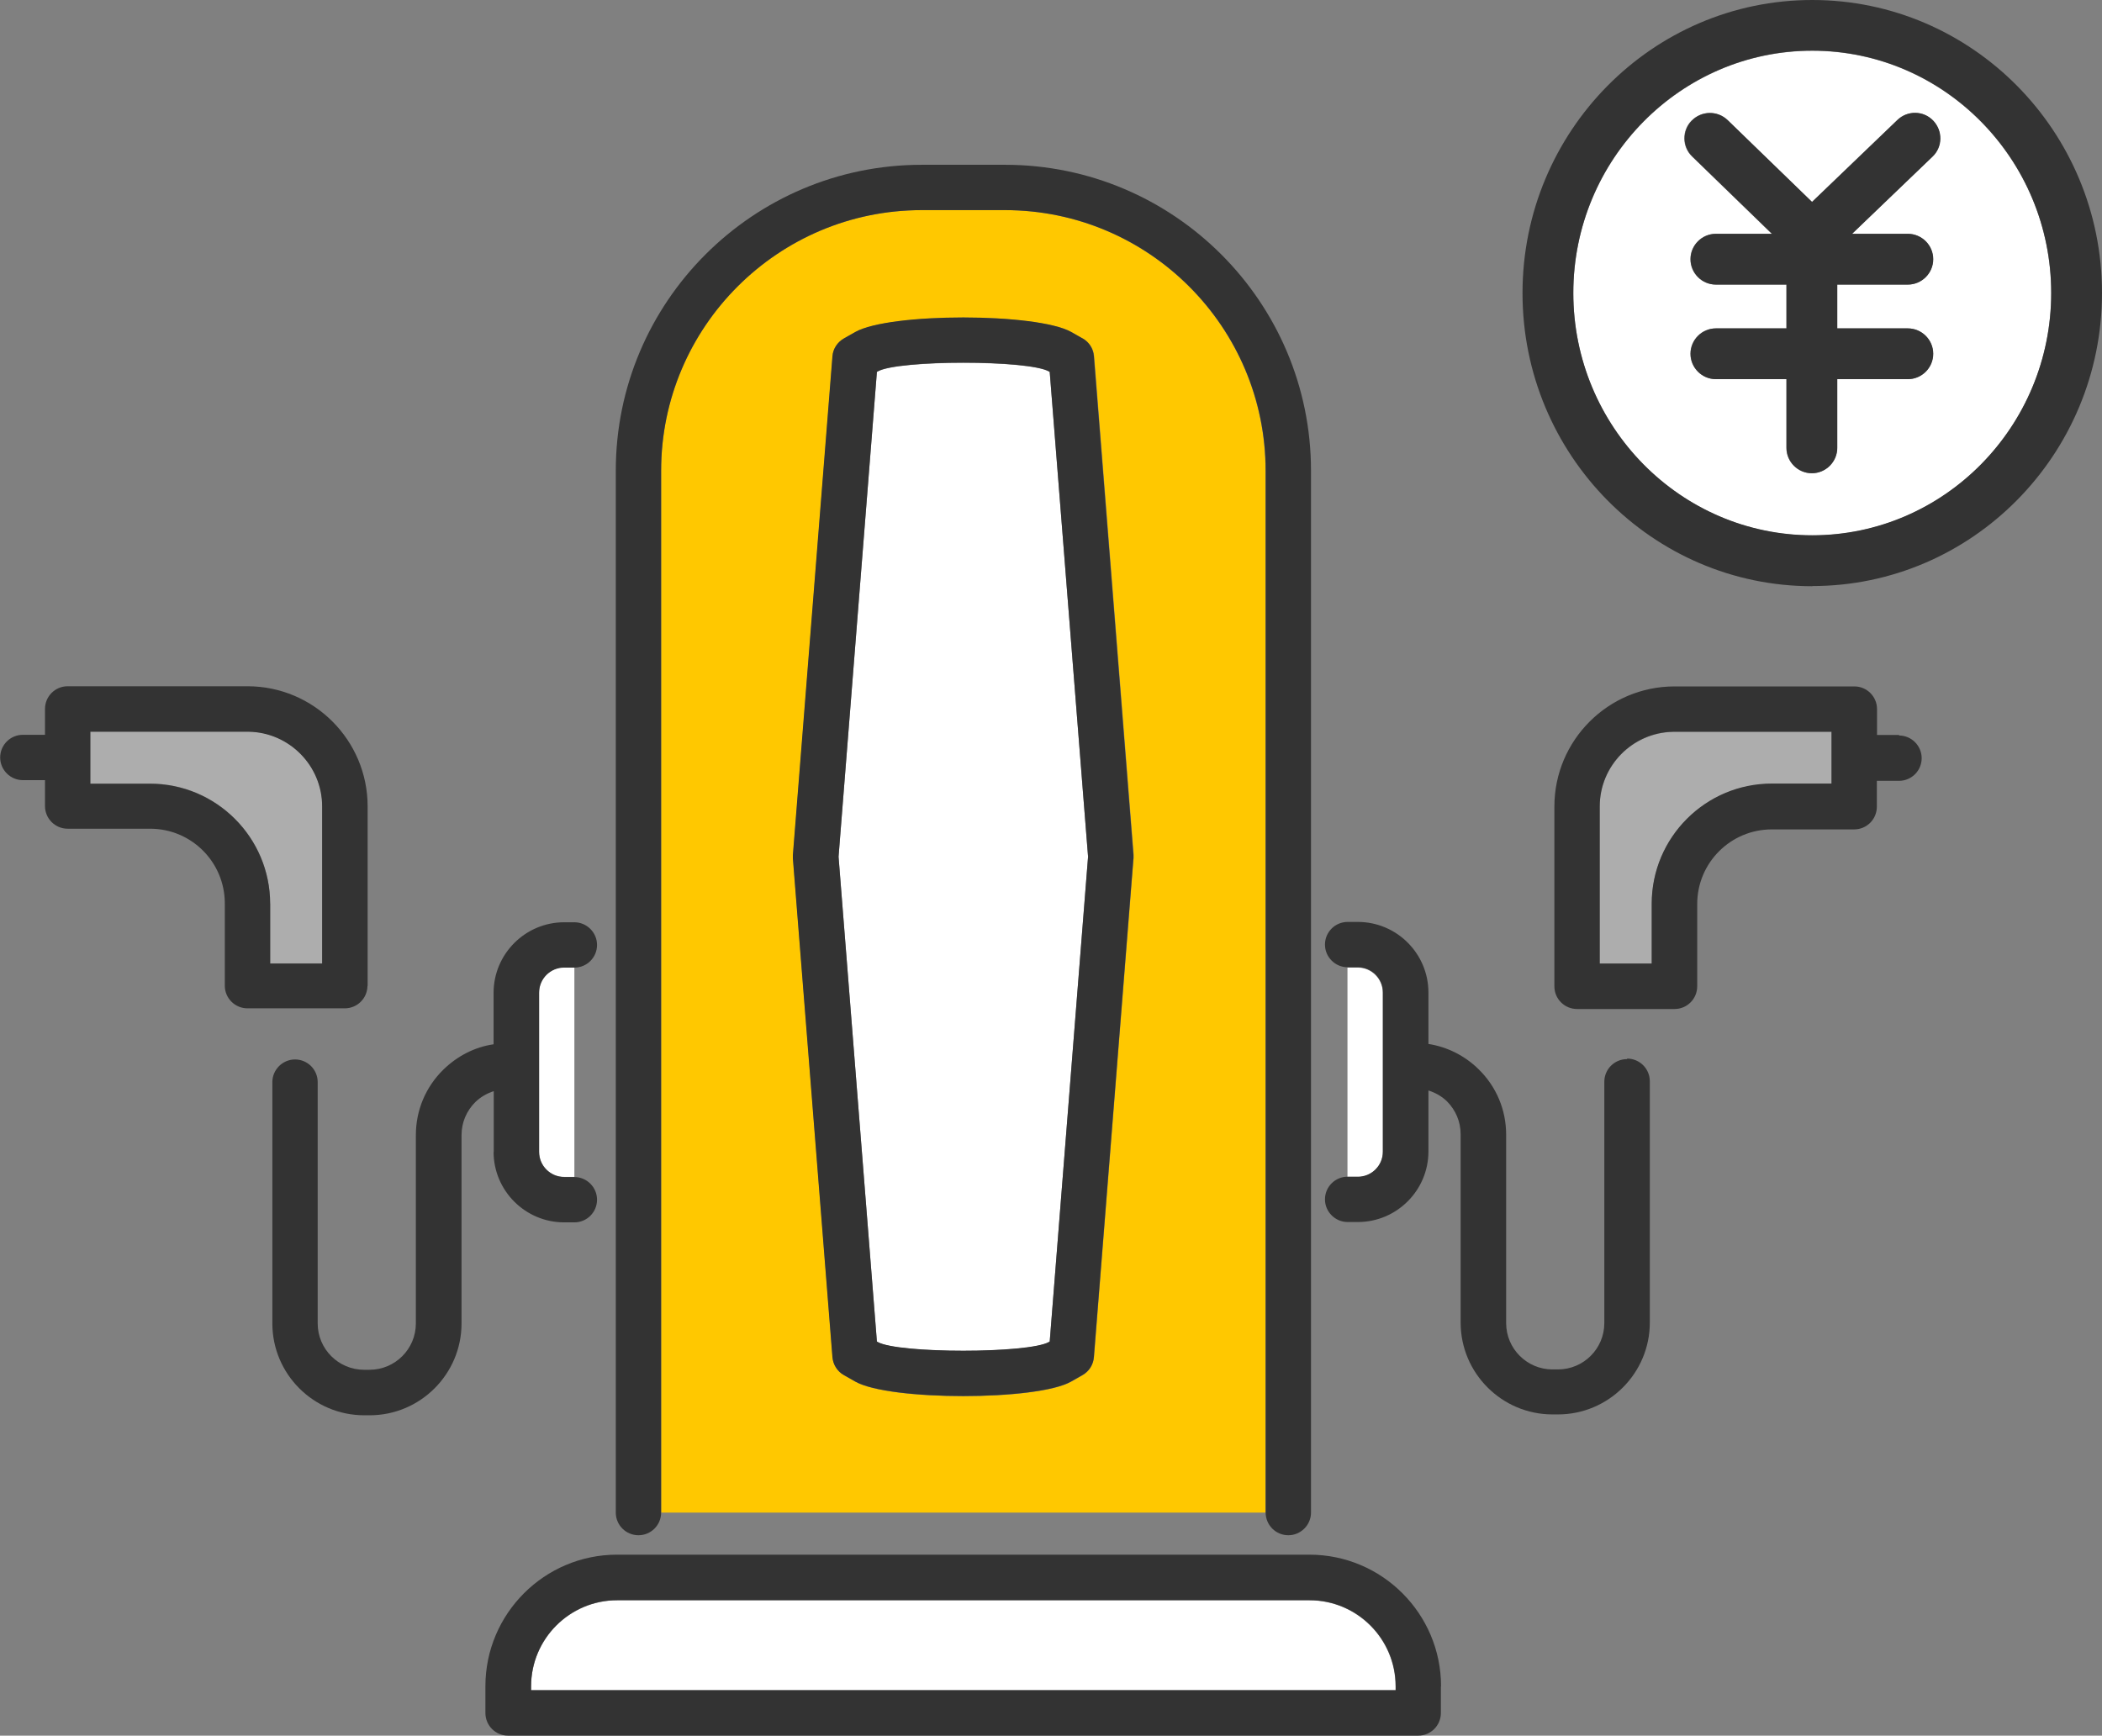 <?xml version="1.0" encoding="UTF-8"?><svg id="_レイヤー_2" xmlns="http://www.w3.org/2000/svg" viewBox="0 0 123.33 101.85"><rect x="0" y="0" width="123.33" height="101.85" fill="#808080" stroke="none"/><defs><style>.cls-1{fill:#adadad;}.cls-1,.cls-2,.cls-3,.cls-4{stroke-width:0px;}.cls-2{fill:#333;}.cls-3{fill:#fff;}.cls-4{fill:#ffc800;}</style></defs><g id="_レイヤー_1-2"><path class="cls-4" d="m58.97,12.33h-4.89c-8.43,0-15.29,6.86-15.29,15.29v61.14h35.46V27.62c0-8.43-6.86-15.29-15.29-15.29Zm7.54,38.05l-2.32,29.26c-.04.44-.29.84-.67,1.06l-.67.38c-1.01.57-3.67.85-6.33.85s-5.33-.28-6.33-.85l-.67-.38c-.38-.22-.64-.61-.67-1.05l-2.32-29.26c0-.07,0-.14,0-.21l2.32-29.26c.03-.44.29-.84.67-1.05l.67-.38c2.01-1.14,10.66-1.14,12.67,0,0,0,0,0,0,0l.67.38c.39.22.64.61.67,1.05l2.32,29.26c0,.07,0,.14,0,.21Z"/><path class="cls-2" d="m37.46,90.09c.74,0,1.33-.6,1.33-1.33h0V27.62c0-8.43,6.86-15.29,15.29-15.29h4.89c8.43,0,15.29,6.86,15.29,15.29v61.14h0c0,.74.6,1.33,1.33,1.33s1.33-.6,1.33-1.33V27.62c0-9.9-8.05-17.95-17.95-17.95h-4.89c-9.9,0-17.95,8.05-17.95,17.95v61.14c0,.74.6,1.33,1.33,1.33Z"/><path class="cls-3" d="m61.59,21.83l-.05-.03c-1.22-.68-8.82-.68-10.04,0l-.05.03-2.25,28.45,2.25,28.45.05.03c1.22.68,8.82.68,10.04,0l.05-.03,2.25-28.45-2.25-28.45Z"/><path class="cls-2" d="m63.52,19.86l-.67-.38s0,0,0,0c-2.01-1.13-10.65-1.14-12.67,0l-.67.38c-.38.22-.64.61-.67,1.05l-2.32,29.26c0,.07,0,.14,0,.21l2.32,29.26c.04.44.29.84.67,1.05l.67.38c1.01.57,3.67.85,6.33.85s5.33-.28,6.33-.85l.67-.38c.39-.22.64-.61.67-1.06l2.32-29.26c0-.07,0-.14,0-.21l-2.32-29.26c-.03-.44-.29-.84-.67-1.05Zm-1.98,58.89c-1.22.68-8.83.68-10.04,0l-.05-.03-2.25-28.45,2.25-28.45.05-.03c1.22-.68,8.82-.68,10.04,0l.05.03,2.25,28.45-2.25,28.45-.05.03Z"/><path class="cls-3" d="m76.84,93.91h-40.63c-2.78,0-5.05,2.26-5.05,5.05v.23h50.72v-.23c0-2.78-2.26-5.05-5.05-5.05Z"/><path class="cls-2" d="m84.55,98.95c0-4.25-3.46-7.72-7.72-7.72h-40.63c-4.25,0-7.72,3.46-7.72,7.72v1.57c0,.74.6,1.33,1.33,1.33h53.4c.74,0,1.33-.6,1.33-1.33,0-.03,0-.06,0-.09v-1.48Zm-2.67.23H31.16v-.23c0-2.78,2.26-5.05,5.05-5.05h40.63c2.78,0,5.05,2.26,5.05,5.05v.23Z"/><path class="cls-3" d="m79.66,69.07c.81,0,1.47-.66,1.47-1.47v-9.35c0-.81-.66-1.47-1.47-1.47h-.6s0,0,0,0v12.3s0,0,0,0h.6Z"/><path class="cls-2" d="m95.46,62.15c-.74,0-1.33.6-1.33,1.33v14.16c0,1.5-1.22,2.72-2.72,2.72h-.32c-1.5,0-2.72-1.22-2.72-2.72v-11.05c0-1.46-.57-2.82-1.61-3.84-.81-.8-1.85-1.32-2.95-1.49v-3.02c0-2.28-1.86-4.14-4.14-4.14h-.6c-.74,0-1.33.6-1.33,1.33s.6,1.33,1.33,1.33c0,0,0,0,0,0h.6c.81,0,1.47.66,1.47,1.47v9.35c0,.81-.66,1.47-1.47,1.47h-.6s0,0,0,0c-.74,0-1.33.6-1.33,1.33s.6,1.33,1.33,1.33h.6c2.28,0,4.14-1.86,4.14-4.14v-3.58c.4.13.77.33,1.08.63.52.52.81,1.2.81,1.94v11.05c0,2.97,2.42,5.39,5.39,5.39h.32c2.97,0,5.39-2.42,5.39-5.39v-14.16c0-.74-.6-1.33-1.33-1.33Z"/><path class="cls-1" d="m103.96,45.99h3.5v-1.51s0,0,0-.01,0,0,0-.01v-1.51h-9.22s-.06,0-.09,0c-2.37.05-4.29,2-4.29,4.38v9.22h3.05v-3.5c0-3.89,3.16-7.05,7.05-7.05Z"/><path class="cls-2" d="m111.43,43.13h-1.3v-1.52c0-.74-.6-1.33-1.33-1.33h-10.45s-.07,0-.1,0c-3.89,0-7.05,3.16-7.05,7.05v10.55c0,.74.6,1.33,1.33,1.33h5.72c.74,0,1.33-.6,1.33-1.33v-4.83c0-2.42,1.96-4.38,4.38-4.38h4.83c.74,0,1.33-.6,1.33-1.33v-1.52h1.3c.74,0,1.33-.6,1.33-1.33s-.6-1.33-1.33-1.33Zm-14.52,13.41h-3.05v-9.22c0-2.39,1.92-4.33,4.29-4.38.03,0,.06,0,.09,0h9.22v1.51s0,0,0,.01,0,0,0,.01v1.51h-3.5c-3.89,0-7.05,3.16-7.05,7.05v3.5Z"/><path class="cls-3" d="m31.63,58.24v9.35c0,.81.66,1.47,1.47,1.47h.6v-12.3h-.6c-.81,0-1.47.66-1.47,1.47Z"/><path class="cls-2" d="m28.96,67.59c0,2.28,1.86,4.14,4.14,4.14h.6c.74,0,1.33-.6,1.33-1.33s-.6-1.33-1.33-1.33h-.6c-.81,0-1.47-.66-1.47-1.47v-9.35c0-.81.66-1.47,1.47-1.47h.6c.74,0,1.33-.6,1.33-1.33s-.6-1.33-1.33-1.33h-.6c-2.28,0-4.14,1.86-4.14,4.14v3.02c-1.11.16-2.13.69-2.95,1.49-1.04,1.02-1.61,2.39-1.61,3.84v11.05c0,1.5-1.22,2.72-2.72,2.72h-.32c-1.5,0-2.72-1.22-2.72-2.72v-14.16c0-.74-.6-1.33-1.33-1.33s-1.33.6-1.33,1.33v14.16c0,2.97,2.42,5.39,5.39,5.39h.32c2.97,0,5.39-2.42,5.39-5.39v-11.05c0-.74.29-1.42.81-1.94.31-.3.68-.51,1.08-.64v3.58Z"/><path class="cls-1" d="m15.86,53.03v3.5h3.05v-9.22c0-2.39-1.92-4.33-4.29-4.38-.03,0-.06,0-.09,0H5.3v1.5s0,.01,0,.02,0,.01,0,.02v1.51h3.5c3.89,0,7.05,3.16,7.05,7.05Z"/><path class="cls-2" d="m21.57,57.87v-10.55c0-3.89-3.16-7.05-7.05-7.05-.03,0-.07,0-.1,0H3.97c-.74,0-1.33.6-1.33,1.33v1.52h-1.3c-.74,0-1.33.6-1.33,1.33s.6,1.33,1.33,1.33h1.3v1.52c0,.74.6,1.33,1.33,1.33h4.84c2.42,0,4.38,1.96,4.38,4.38v4.83c0,.74.6,1.33,1.33,1.33h5.71c.74,0,1.33-.6,1.33-1.33Zm-16.27-13.39s0-.01,0-.02,0-.01,0-.02v-1.5h9.22s.06,0,.09,0c2.37.05,4.29,2,4.29,4.38v9.22h-3.05v-3.5c0-3.89-3.16-7.05-7.05-7.05h-3.5v-1.51Z"/><path class="cls-3" d="m106.33,31.42c7.73,0,14.02-6.38,14.02-14.22s-6.29-14.22-14.02-14.22-14.02,6.38-14.02,14.22,6.29,14.22,14.02,14.22Zm-7.08-24.34c.57-.59,1.52-.6,2.11-.03l4.95,4.8,5.01-4.81c.59-.57,1.53-.55,2.1.04.56.6.55,1.54-.04,2.11l-4.72,4.53h3.27c.82,0,1.49.67,1.49,1.49s-.67,1.49-1.49,1.49h-4.14v2.57h4.14c.82,0,1.49.67,1.49,1.49s-.67,1.49-1.49,1.49h-4.14v4.03c0,.82-.67,1.49-1.49,1.49s-1.49-.67-1.49-1.49v-4.03h-4.14c-.82,0-1.49-.67-1.49-1.49s.67-1.49,1.49-1.49h4.14v-2.57h-4.14c-.82,0-1.49-.67-1.49-1.49s.67-1.49,1.49-1.49h3.28l-4.68-4.54c-.59-.57-.6-1.52-.03-2.1Z"/><path class="cls-2" d="m103.96,13.72h-3.28c-.82,0-1.49.67-1.49,1.49s.67,1.49,1.49,1.49h4.14v2.57h-4.14c-.82,0-1.49.67-1.49,1.49s.67,1.49,1.49,1.49h4.14v4.03c0,.82.67,1.49,1.49,1.49s1.49-.67,1.49-1.49v-4.03h4.14c.82,0,1.49-.67,1.49-1.49s-.67-1.49-1.49-1.49h-4.14v-2.57h4.14c.82,0,1.49-.67,1.49-1.49s-.67-1.49-1.49-1.49h-3.27l4.72-4.53c.6-.57.61-1.51.04-2.11-.57-.6-1.51-.61-2.1-.04l-5.01,4.81-4.95-4.8c-.59-.57-1.53-.56-2.11.03-.57.59-.56,1.53.03,2.1l4.68,4.54Z"/><path class="cls-2" d="m106.33,34.39c9.37,0,17-7.71,17-17.2S115.71,0,106.33,0s-17,7.71-17,17.2,7.62,17.2,17,17.2Zm0-31.42c7.74,0,14.02,6.38,14.02,14.22s-6.29,14.22-14.02,14.22-14.02-6.38-14.02-14.22,6.29-14.22,14.02-14.22Z"/></g></svg>